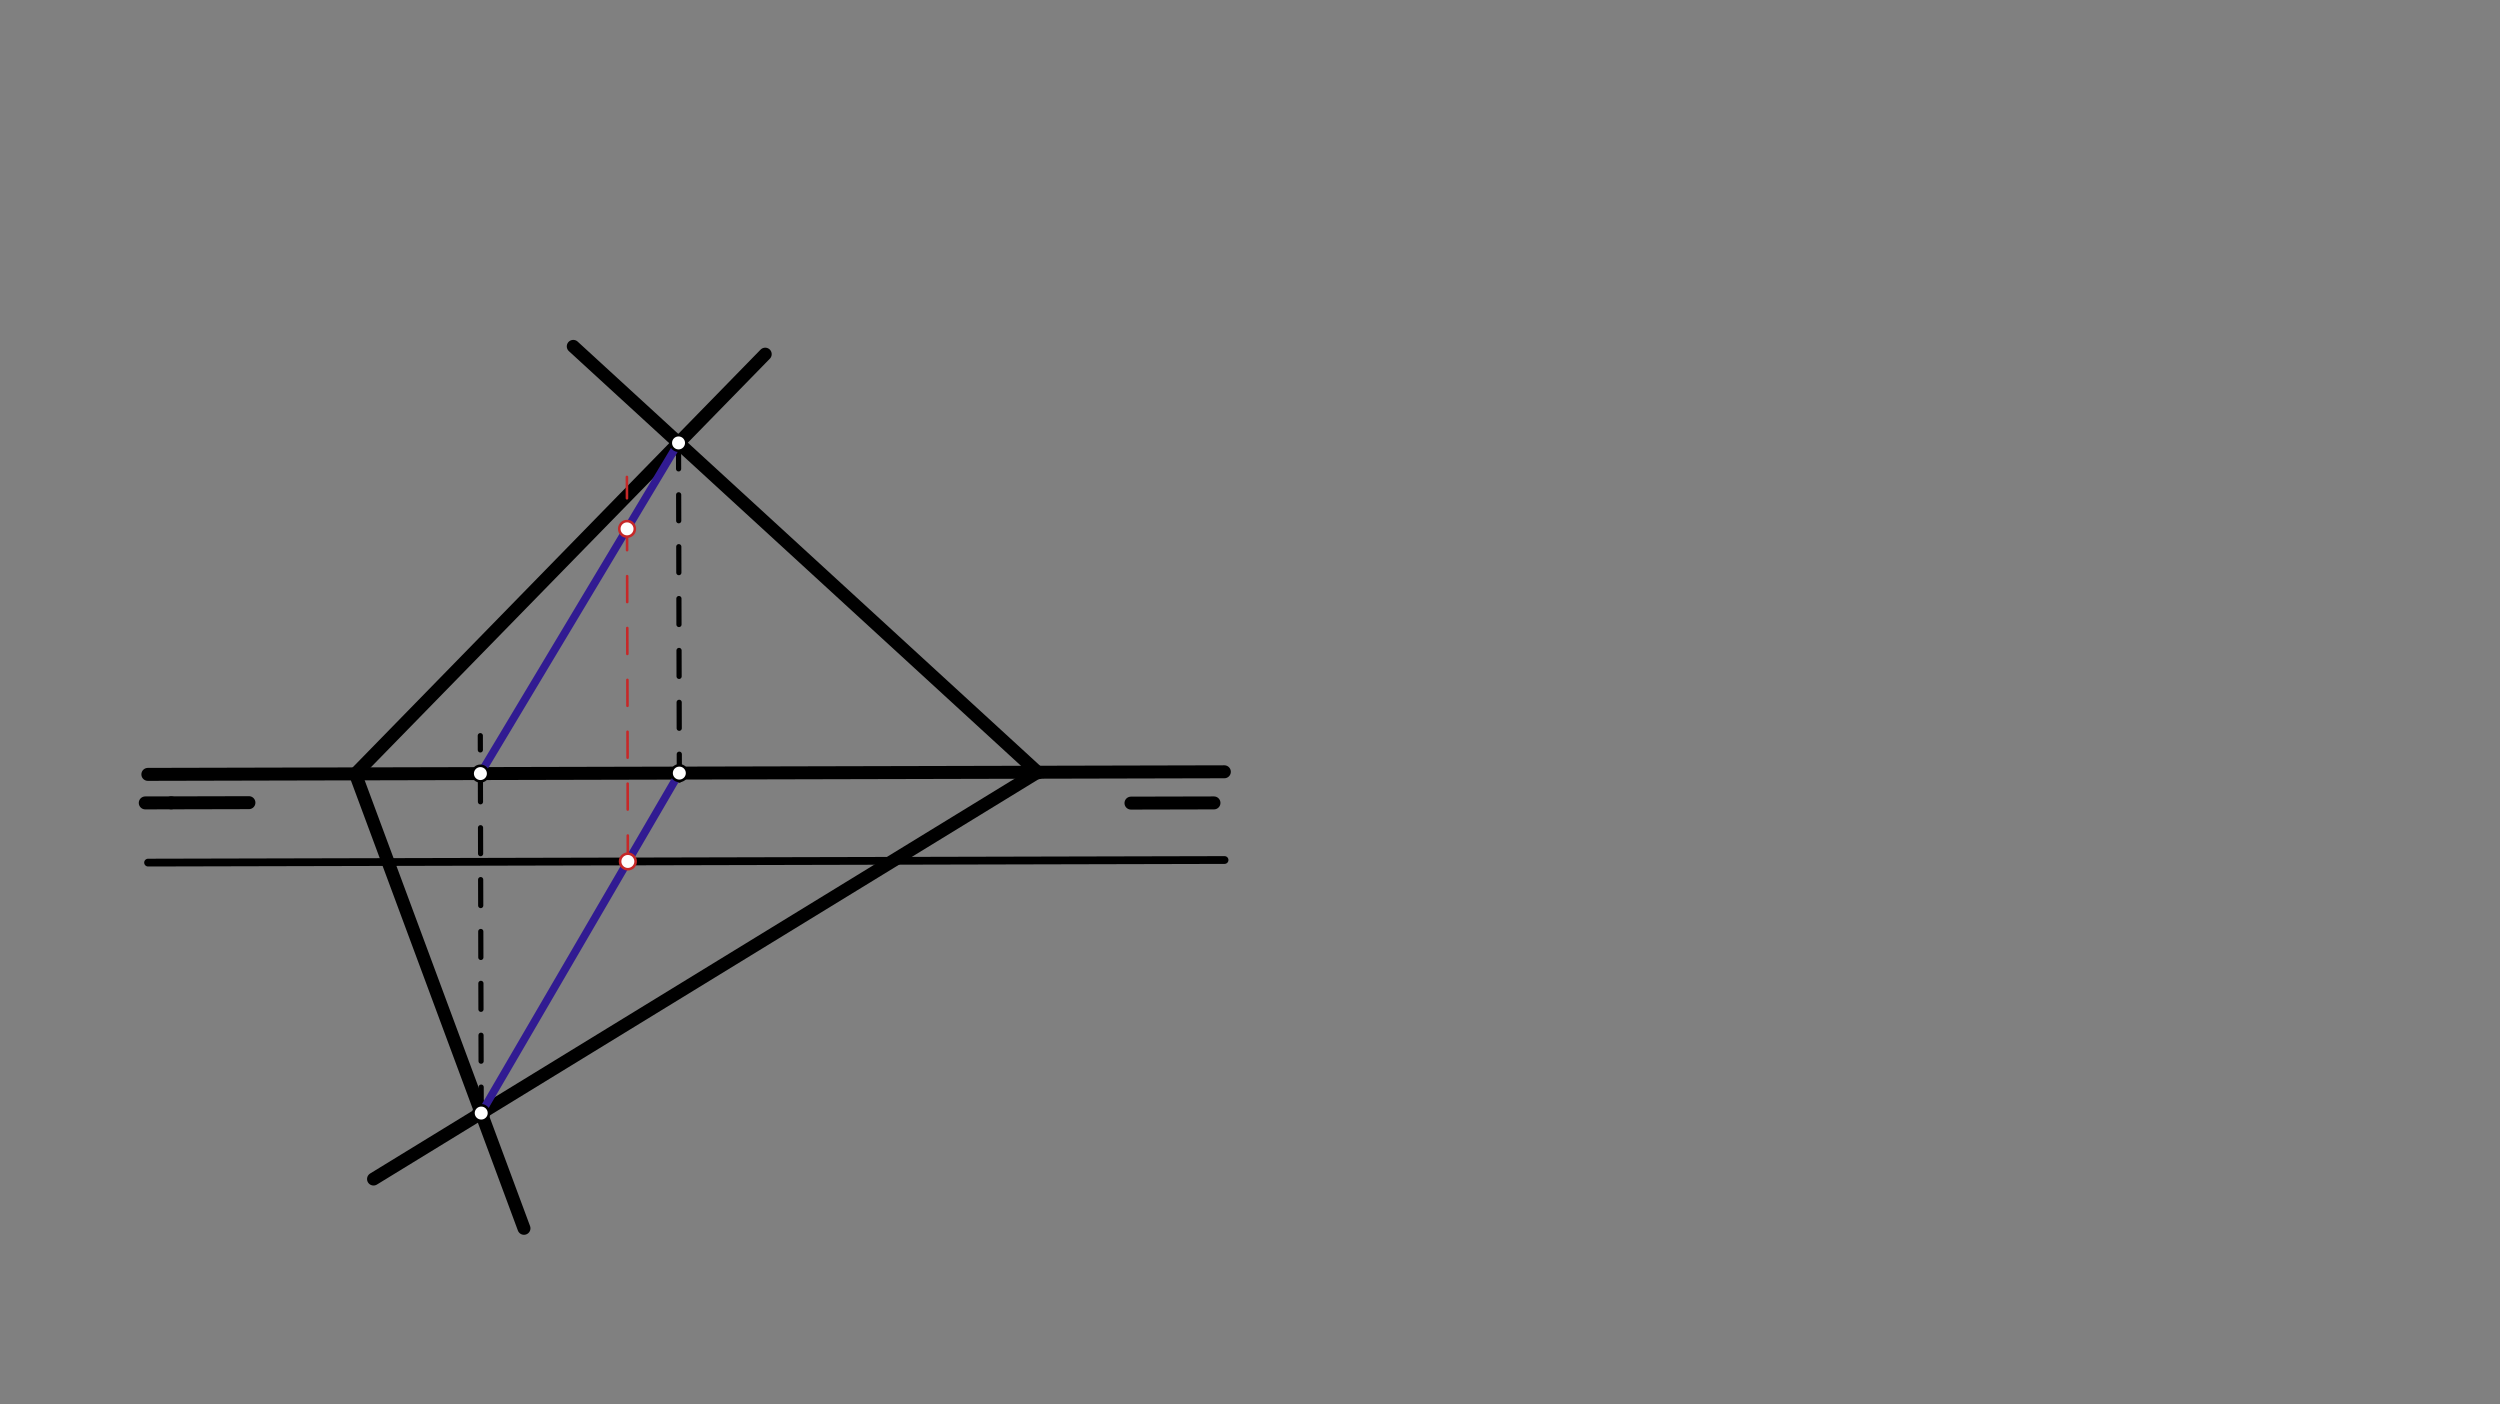 <svg xmlns="http://www.w3.org/2000/svg" class="svg--816" height="100%" preserveAspectRatio="xMidYMid meet" viewBox="0 0 963.78 541.417" width="100%"><rect x="0" y="0" width="963.78" height="541.417" fill="#808080" stroke="none"/><defs><marker id="marker-arrow" markerHeight="16" markerUnits="userSpaceOnUse" markerWidth="24" orient="auto-start-reverse" refX="24" refY="4" viewBox="0 0 24 8"><path d="M 0 0 L 24 4 L 0 8 z" stroke="inherit"></path></marker></defs><g class="aux-layer--949"></g><g class="main-layer--75a"><g class="element--733"><line stroke="#000000" stroke-dasharray="none" stroke-linecap="round" stroke-width="5" x1="57" x2="472" y1="298.531" y2="297.531"></line></g><g class="element--733"><line stroke="#000000" stroke-dasharray="none" stroke-linecap="round" stroke-width="5" x1="56" x2="65.988" y1="309.531" y2="309.507"></line></g><g class="element--733"><line stroke="#000000" stroke-dasharray="none" stroke-linecap="round" stroke-width="5" x1="468" x2="436.003" y1="309.531" y2="309.608"></line></g><g class="element--733"><line stroke="#000000" stroke-dasharray="none" stroke-linecap="round" stroke-width="5" x1="65.988" x2="95.966" y1="309.507" y2="309.435"></line></g><g class="element--733"><line stroke="#000000" stroke-dasharray="none" stroke-linecap="round" stroke-width="5" x1="137.002" x2="295" y1="298.338" y2="136.531"></line></g><g class="element--733"><line stroke="#000000" stroke-dasharray="none" stroke-linecap="round" stroke-width="5" x1="221" x2="400.221" y1="133.531" y2="297.909"></line></g><g class="element--733"><line stroke="#000000" stroke-dasharray="none" stroke-linecap="round" stroke-width="5" x1="399.998" x2="144" y1="297.705" y2="454.531"></line></g><g class="element--733"><line stroke="#000000" stroke-dasharray="none" stroke-linecap="round" stroke-width="5" x1="137.002" x2="202" y1="298.338" y2="473.531"></line></g><g class="element--733"><line stroke="#000000" stroke-dasharray="10" stroke-linecap="round" stroke-width="2" x1="261.583" x2="261.913" y1="170.754" y2="307.594"></line></g><g class="element--733"><line stroke="#000000" stroke-dasharray="10" stroke-linecap="round" stroke-width="2" x1="185.515" x2="185.165" y1="429.099" y2="283.608"></line></g><g class="element--733"><line stroke="#311B92" stroke-dasharray="none" stroke-linecap="round" stroke-width="3" x1="185.2" x2="261.583" y1="298.222" y2="170.754"></line></g><g class="element--733"><line stroke="#311B92" stroke-dasharray="none" stroke-linecap="round" stroke-width="3" x1="261.89" x2="185.515" y1="298.038" y2="429.099"></line></g><g class="element--733"><line stroke="#000000" stroke-dasharray="none" stroke-linecap="round" stroke-width="3" x1="57.082" x2="472.082" y1="332.547" y2="331.547"></line></g><g class="element--733"><line stroke="#C62828" stroke-dasharray="10" stroke-linecap="round" stroke-width="1" x1="242.04" x2="241.682" y1="332.101" y2="183.855"></line></g><g class="element--733"><circle cx="261.583" cy="170.754" r="3" stroke="#000000" stroke-width="1" fill="#ffffff"></circle>}</g><g class="element--733"><circle cx="185.515" cy="429.099" r="3" stroke="#000000" stroke-width="1" fill="#ffffff"></circle>}</g><g class="element--733"><circle cx="185.2" cy="298.222" r="3" stroke="#000000" stroke-width="1" fill="#ffffff"></circle>}</g><g class="element--733"><circle cx="261.89" cy="298.038" r="3" stroke="#000000" stroke-width="1" fill="#ffffff"></circle>}</g><g class="element--733"><circle cx="242.04" cy="332.101" r="3" stroke="#C62828" stroke-width="1" fill="#ffffff"></circle>}</g><g class="element--733"><circle cx="241.731" cy="203.884" r="3" stroke="#C62828" stroke-width="1" fill="#ffffff"></circle>}</g></g><g class="snaps-layer--ac6"></g><g class="temp-layer--52d"></g></svg>